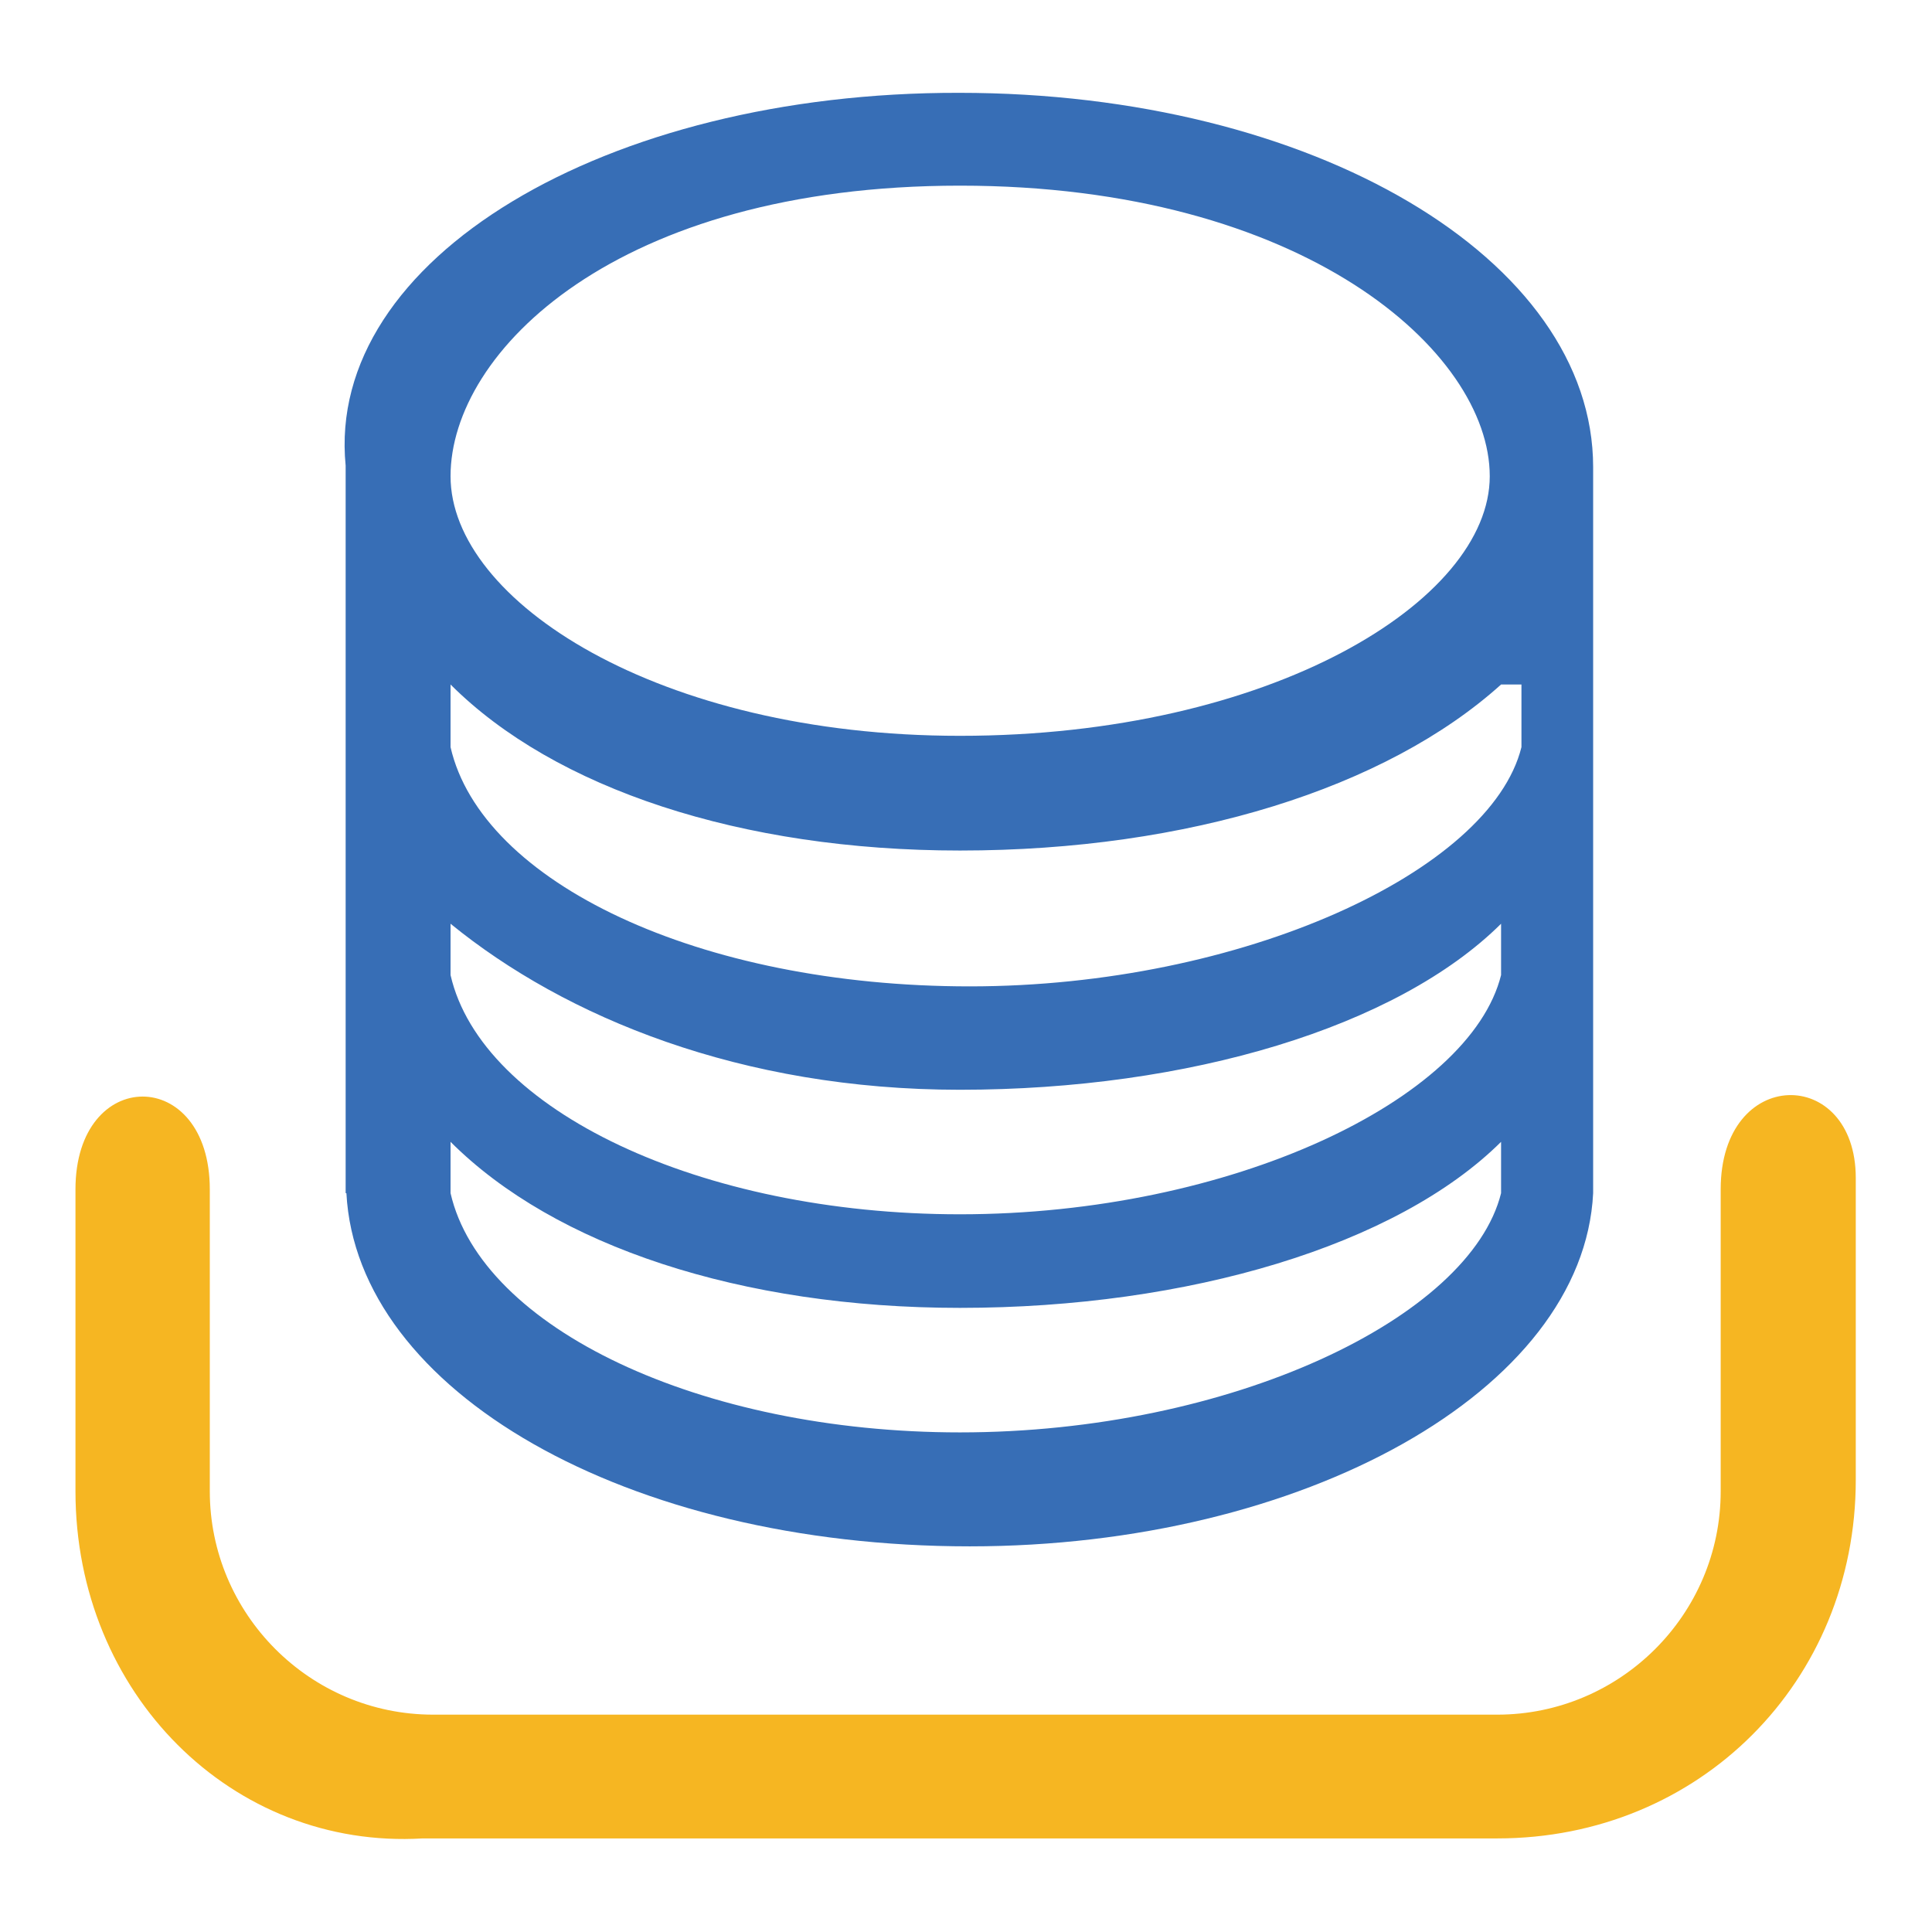 <?xml version="1.0" encoding="utf-8"?>
<!-- Svg Vector Icons : http://www.onlinewebfonts.com/icon -->
<!DOCTYPE svg PUBLIC "-//W3C//DTD SVG 1.1//EN" "http://www.w3.org/Graphics/SVG/1.1/DTD/svg11.dtd">
<svg version="1.1" xmlns="http://www.w3.org/2000/svg" xmlns:xlink="http://www.w3.org/1999/xlink" x="0px" y="0px" viewBox="0 0 256 256" enable-background="new 0 0 256 256" xml:space="preserve">
<g> <path fill="#f6b622" d="M228,157.6v40c0,16.4-13.4,29.6-29.6,29.6H57.4c-16.4,0-29.6-13.4-29.6-29.6v-40c0-16.4-17.8-16.4-17.8,0 v40c0,26.8,20.8,47.5,46,46h142.4c26.8,0,47.5-20.8,47.5-47.5v-40C245.9,141.2,228,141.2,228,157.6z"/> <path fill="#376eb6" d="M45.9,158.1c1.4,26.2,37.1,46.8,82.6,46.8c44.1,0,81.3-20.6,82.6-46.8V61.9c0-27.6-37.1-49.6-84-49.6 c-46.8-0.1-84,22-81.3,49.4V158.1z M127.2,24.6c45.5,0,70.2,22,70.2,38.5c0,16.5-29,34.4-70.2,34.4c-40,0-67.5-17.9-67.5-34.4 C59.7,46.6,81.7,24.6,127.2,24.6z M59.7,90.7c13.8,13.8,38.5,22,67.5,22c30.3,0,56.5-8.3,71.7-22h2.7V99 c-4.1,16.5-37.1,31.7-73.1,31.7c-35.9,0-64.7-13.8-68.8-31.7V90.7z M59.7,122.4c15.2,12.4,38.5,22,67.5,22c30.3,0,57.9-8.3,71.7-22 v6.8c-4.1,16.5-35.8,31.7-71.7,31.7c-34.4,0-63.4-13.8-67.5-31.7V122.4L59.7,122.4z M59.7,151.3c13.8,13.8,38.5,22,67.5,22 c30.3,0,57.9-8.3,71.7-22v6.8c-4.1,16.5-35.8,31.7-71.7,31.7c-34.4,0-63.4-13.8-67.5-31.7V151.3z"/></g>
</svg>